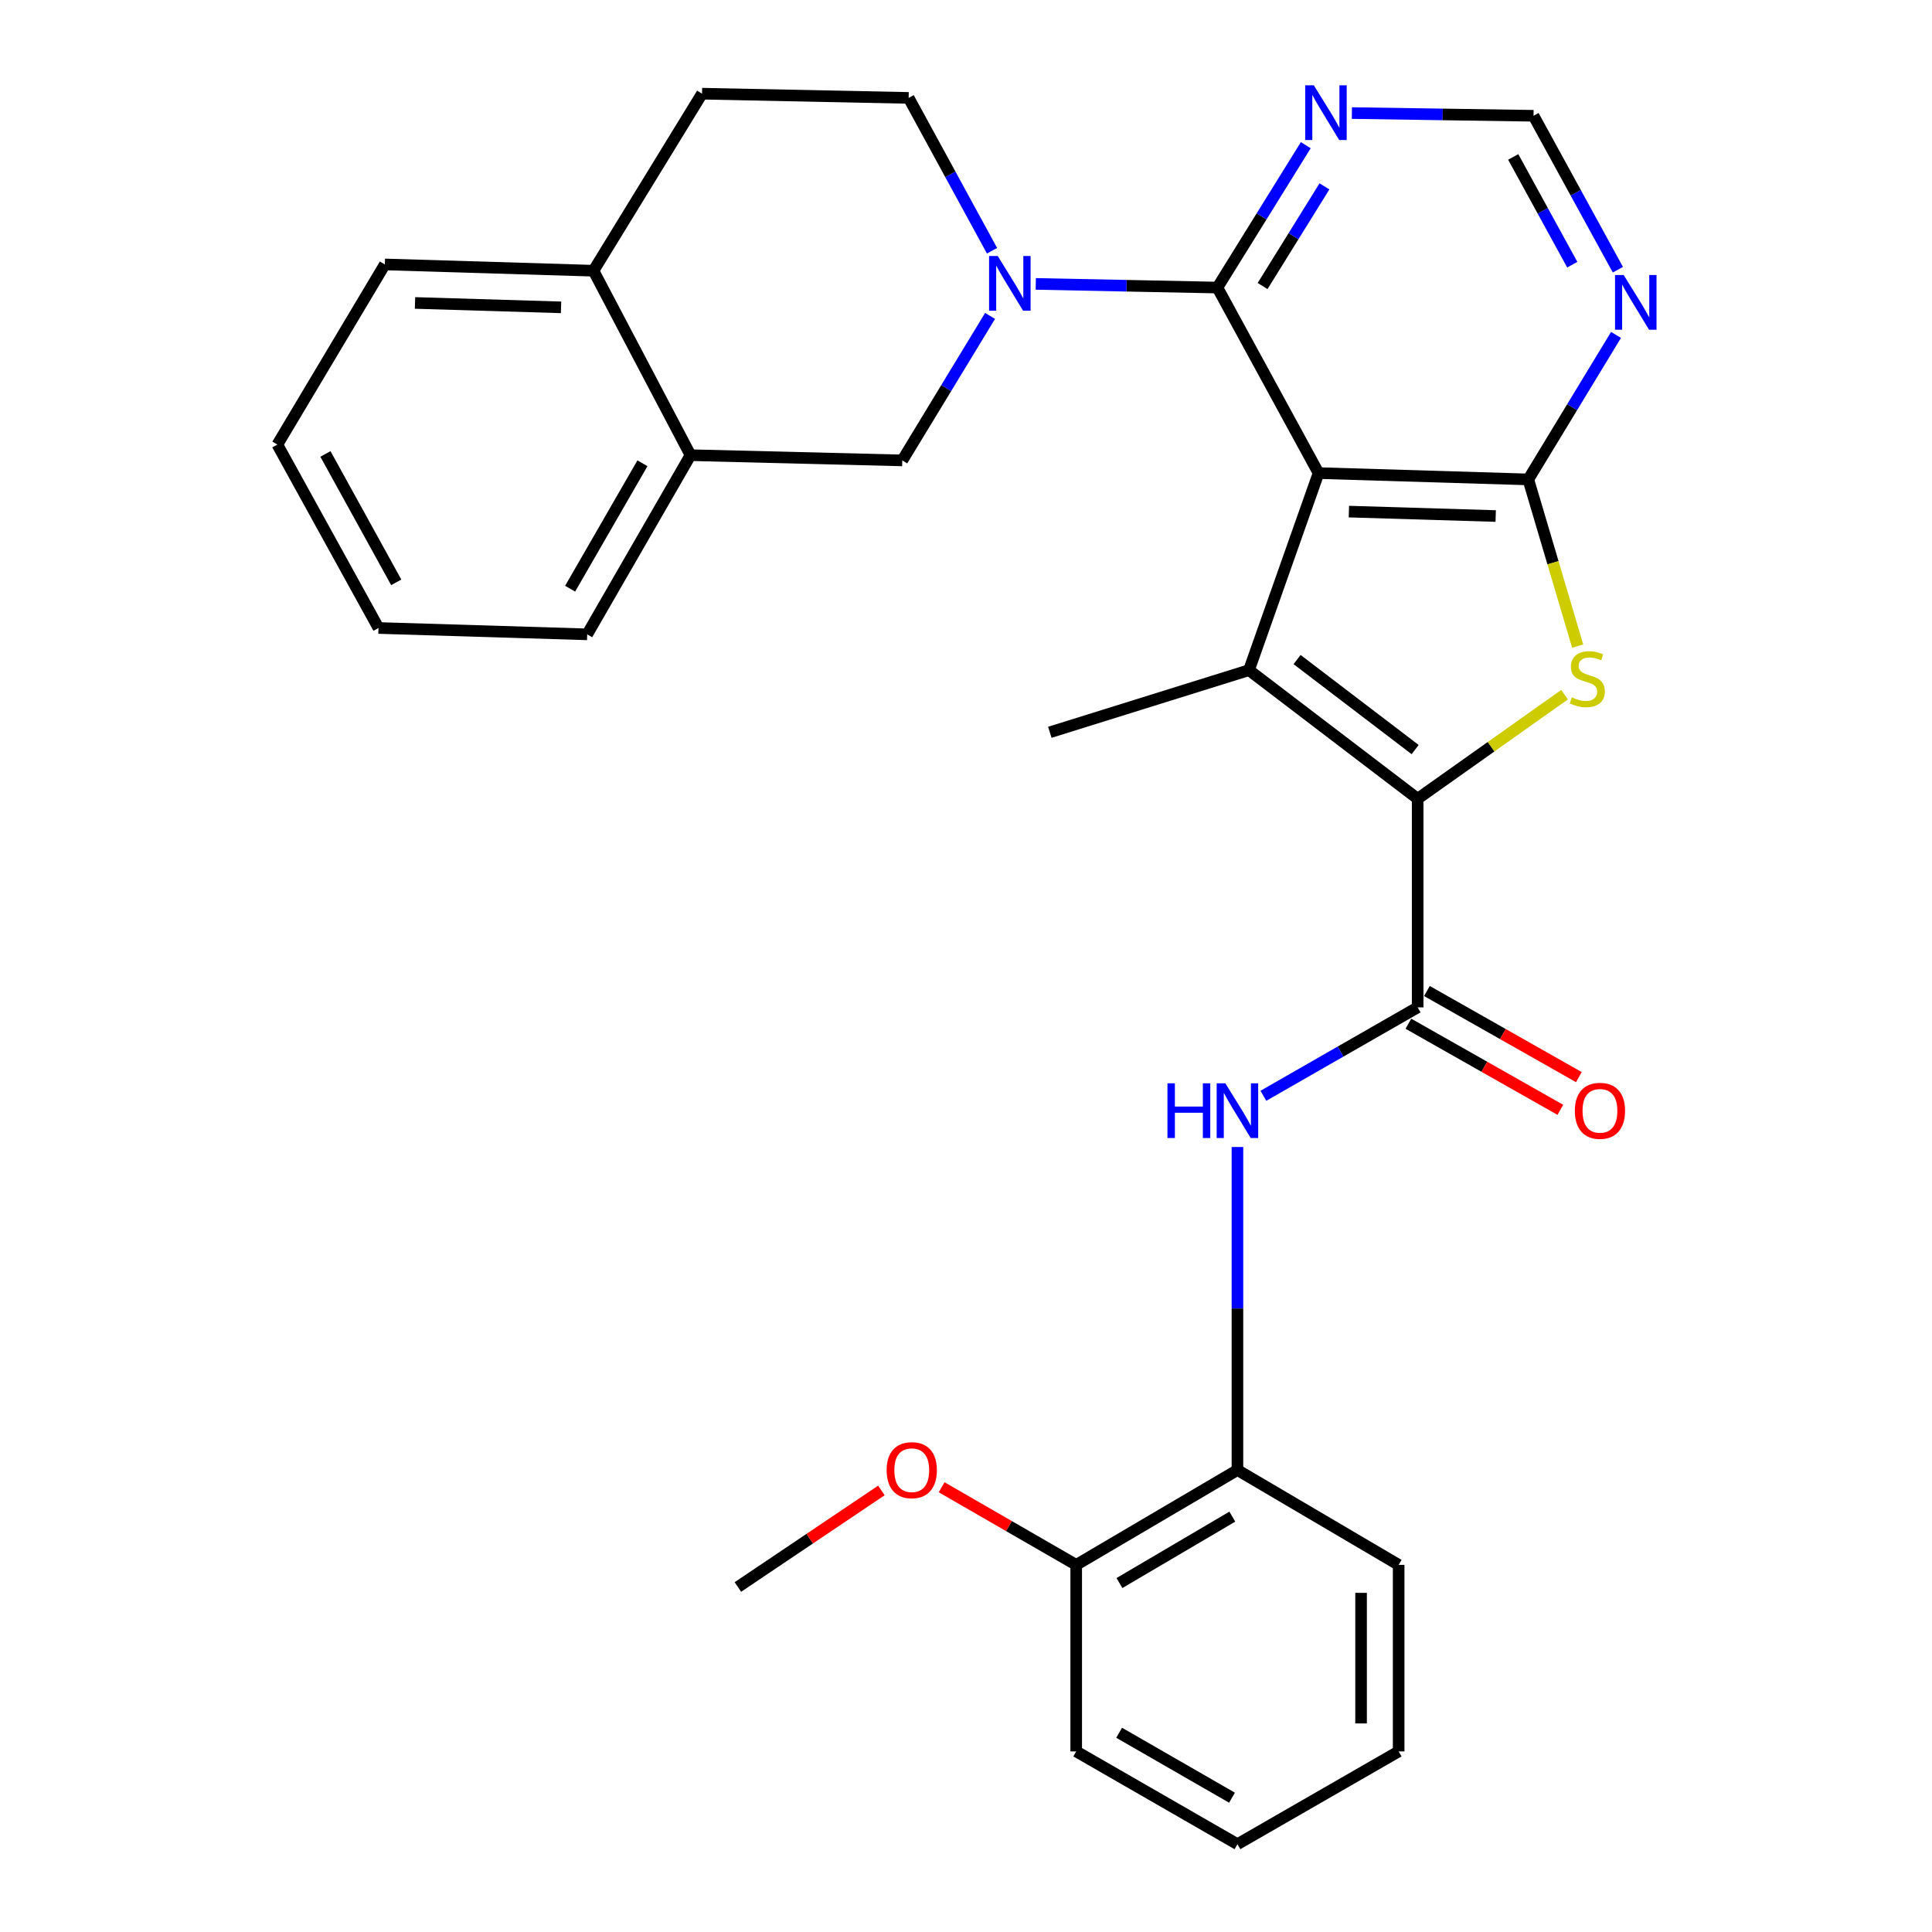 <?xml version='1.0' encoding='iso-8859-1'?>
<svg version='1.1' baseProfile='full'
              xmlns='http://www.w3.org/2000/svg'
                      xmlns:rdkit='http://www.rdkit.org/xml'
                      xmlns:xlink='http://www.w3.org/1999/xlink'
                  xml:space='preserve'
width='1000px' height='1000px' viewBox='0 0 1000 1000'>
<!-- END OF HEADER -->
<rect style='opacity:1.0;fill:#FFFFFF;stroke:none' width='1000' height='1000' x='0' y='0'> </rect>
<path class='bond-1' d='M 682.483,244.87 L 646.473,346.868' style='fill:none;fill-rule:evenodd;stroke:#000000;stroke-width:6px;stroke-linecap:butt;stroke-linejoin:miter;stroke-opacity:1' />
<path class='bond-2' d='M 682.483,244.87 L 791.041,248.144' style='fill:none;fill-rule:evenodd;stroke:#000000;stroke-width:6px;stroke-linecap:butt;stroke-linejoin:miter;stroke-opacity:1' />
<path class='bond-2' d='M 698.18,264.805 L 774.171,267.097' style='fill:none;fill-rule:evenodd;stroke:#000000;stroke-width:6px;stroke-linecap:butt;stroke-linejoin:miter;stroke-opacity:1' />
<path class='bond-4' d='M 682.483,244.87 L 630.122,148.848' style='fill:none;fill-rule:evenodd;stroke:#000000;stroke-width:6px;stroke-linecap:butt;stroke-linejoin:miter;stroke-opacity:1' />
<path class='bond-0' d='M 733.774,413.429 L 646.473,346.868' style='fill:none;fill-rule:evenodd;stroke:#000000;stroke-width:6px;stroke-linecap:butt;stroke-linejoin:miter;stroke-opacity:1' />
<path class='bond-0' d='M 732.473,387.976 L 671.363,341.383' style='fill:none;fill-rule:evenodd;stroke:#000000;stroke-width:6px;stroke-linecap:butt;stroke-linejoin:miter;stroke-opacity:1' />
<path class='bond-6' d='M 733.774,413.429 L 733.774,521.415' style='fill:none;fill-rule:evenodd;stroke:#000000;stroke-width:6px;stroke-linecap:butt;stroke-linejoin:miter;stroke-opacity:1' />
<path class='bond-30' d='M 733.774,413.429 L 771.793,386.495' style='fill:none;fill-rule:evenodd;stroke:#000000;stroke-width:6px;stroke-linecap:butt;stroke-linejoin:miter;stroke-opacity:1' />
<path class='bond-30' d='M 771.793,386.495 L 809.812,359.562' style='fill:none;fill-rule:evenodd;stroke:#CCCC00;stroke-width:6px;stroke-linecap:butt;stroke-linejoin:miter;stroke-opacity:1' />
<path class='bond-19' d='M 646.473,346.868 L 543.383,379.041' style='fill:none;fill-rule:evenodd;stroke:#000000;stroke-width:6px;stroke-linecap:butt;stroke-linejoin:miter;stroke-opacity:1' />
<path class='bond-3' d='M 791.041,248.144 L 803.822,291.28' style='fill:none;fill-rule:evenodd;stroke:#000000;stroke-width:6px;stroke-linecap:butt;stroke-linejoin:miter;stroke-opacity:1' />
<path class='bond-3' d='M 803.822,291.28 L 816.602,334.415' style='fill:none;fill-rule:evenodd;stroke:#CCCC00;stroke-width:6px;stroke-linecap:butt;stroke-linejoin:miter;stroke-opacity:1' />
<path class='bond-8' d='M 791.041,248.144 L 813.746,210.747' style='fill:none;fill-rule:evenodd;stroke:#000000;stroke-width:6px;stroke-linecap:butt;stroke-linejoin:miter;stroke-opacity:1' />
<path class='bond-8' d='M 813.746,210.747 L 836.452,173.35' style='fill:none;fill-rule:evenodd;stroke:#0000FF;stroke-width:6px;stroke-linecap:butt;stroke-linejoin:miter;stroke-opacity:1' />
<path class='bond-5' d='M 630.122,148.848 L 583.118,147.897' style='fill:none;fill-rule:evenodd;stroke:#000000;stroke-width:6px;stroke-linecap:butt;stroke-linejoin:miter;stroke-opacity:1' />
<path class='bond-5' d='M 583.118,147.897 L 536.114,146.947' style='fill:none;fill-rule:evenodd;stroke:#0000FF;stroke-width:6px;stroke-linecap:butt;stroke-linejoin:miter;stroke-opacity:1' />
<path class='bond-9' d='M 630.122,148.848 L 652.994,111.999' style='fill:none;fill-rule:evenodd;stroke:#000000;stroke-width:6px;stroke-linecap:butt;stroke-linejoin:miter;stroke-opacity:1' />
<path class='bond-9' d='M 652.994,111.999 L 675.866,75.15' style='fill:none;fill-rule:evenodd;stroke:#0000FF;stroke-width:6px;stroke-linecap:butt;stroke-linejoin:miter;stroke-opacity:1' />
<path class='bond-9' d='M 653.511,148.052 L 669.522,122.258' style='fill:none;fill-rule:evenodd;stroke:#000000;stroke-width:6px;stroke-linecap:butt;stroke-linejoin:miter;stroke-opacity:1' />
<path class='bond-9' d='M 669.522,122.258 L 685.532,96.464' style='fill:none;fill-rule:evenodd;stroke:#0000FF;stroke-width:6px;stroke-linecap:butt;stroke-linejoin:miter;stroke-opacity:1' />
<path class='bond-10' d='M 512.457,163.516 L 489.738,200.913' style='fill:none;fill-rule:evenodd;stroke:#0000FF;stroke-width:6px;stroke-linecap:butt;stroke-linejoin:miter;stroke-opacity:1' />
<path class='bond-10' d='M 489.738,200.913 L 467.02,238.31' style='fill:none;fill-rule:evenodd;stroke:#000000;stroke-width:6px;stroke-linecap:butt;stroke-linejoin:miter;stroke-opacity:1' />
<path class='bond-14' d='M 513.471,129.782 L 491.894,90.228' style='fill:none;fill-rule:evenodd;stroke:#0000FF;stroke-width:6px;stroke-linecap:butt;stroke-linejoin:miter;stroke-opacity:1' />
<path class='bond-14' d='M 491.894,90.228 L 470.316,50.675' style='fill:none;fill-rule:evenodd;stroke:#000000;stroke-width:6px;stroke-linecap:butt;stroke-linejoin:miter;stroke-opacity:1' />
<path class='bond-7' d='M 733.774,521.415 L 693.849,544.298' style='fill:none;fill-rule:evenodd;stroke:#000000;stroke-width:6px;stroke-linecap:butt;stroke-linejoin:miter;stroke-opacity:1' />
<path class='bond-7' d='M 693.849,544.298 L 653.925,567.182' style='fill:none;fill-rule:evenodd;stroke:#0000FF;stroke-width:6px;stroke-linecap:butt;stroke-linejoin:miter;stroke-opacity:1' />
<path class='bond-15' d='M 728.979,529.877 L 768.302,552.158' style='fill:none;fill-rule:evenodd;stroke:#000000;stroke-width:6px;stroke-linecap:butt;stroke-linejoin:miter;stroke-opacity:1' />
<path class='bond-15' d='M 768.302,552.158 L 807.625,574.438' style='fill:none;fill-rule:evenodd;stroke:#FF0000;stroke-width:6px;stroke-linecap:butt;stroke-linejoin:miter;stroke-opacity:1' />
<path class='bond-15' d='M 738.568,512.952 L 777.892,535.233' style='fill:none;fill-rule:evenodd;stroke:#000000;stroke-width:6px;stroke-linecap:butt;stroke-linejoin:miter;stroke-opacity:1' />
<path class='bond-15' d='M 777.892,535.233 L 817.215,557.513' style='fill:none;fill-rule:evenodd;stroke:#FF0000;stroke-width:6px;stroke-linecap:butt;stroke-linejoin:miter;stroke-opacity:1' />
<path class='bond-11' d='M 640.497,593.688 L 640.497,677.284' style='fill:none;fill-rule:evenodd;stroke:#0000FF;stroke-width:6px;stroke-linecap:butt;stroke-linejoin:miter;stroke-opacity:1' />
<path class='bond-11' d='M 640.497,677.284 L 640.497,760.881' style='fill:none;fill-rule:evenodd;stroke:#000000;stroke-width:6px;stroke-linecap:butt;stroke-linejoin:miter;stroke-opacity:1' />
<path class='bond-31' d='M 837.409,139.597 L 815.581,99.761' style='fill:none;fill-rule:evenodd;stroke:#0000FF;stroke-width:6px;stroke-linecap:butt;stroke-linejoin:miter;stroke-opacity:1' />
<path class='bond-31' d='M 815.581,99.761 L 793.754,59.926' style='fill:none;fill-rule:evenodd;stroke:#000000;stroke-width:6px;stroke-linecap:butt;stroke-linejoin:miter;stroke-opacity:1' />
<path class='bond-31' d='M 813.801,136.994 L 798.521,109.109' style='fill:none;fill-rule:evenodd;stroke:#0000FF;stroke-width:6px;stroke-linecap:butt;stroke-linejoin:miter;stroke-opacity:1' />
<path class='bond-31' d='M 798.521,109.109 L 783.242,81.225' style='fill:none;fill-rule:evenodd;stroke:#000000;stroke-width:6px;stroke-linecap:butt;stroke-linejoin:miter;stroke-opacity:1' />
<path class='bond-13' d='M 699.735,58.526 L 746.744,59.226' style='fill:none;fill-rule:evenodd;stroke:#0000FF;stroke-width:6px;stroke-linecap:butt;stroke-linejoin:miter;stroke-opacity:1' />
<path class='bond-13' d='M 746.744,59.226 L 793.754,59.926' style='fill:none;fill-rule:evenodd;stroke:#000000;stroke-width:6px;stroke-linecap:butt;stroke-linejoin:miter;stroke-opacity:1' />
<path class='bond-12' d='M 467.02,238.31 L 357.402,235.597' style='fill:none;fill-rule:evenodd;stroke:#000000;stroke-width:6px;stroke-linecap:butt;stroke-linejoin:miter;stroke-opacity:1' />
<path class='bond-17' d='M 640.497,760.881 L 557.044,809.978' style='fill:none;fill-rule:evenodd;stroke:#000000;stroke-width:6px;stroke-linecap:butt;stroke-linejoin:miter;stroke-opacity:1' />
<path class='bond-17' d='M 637.843,785.012 L 579.426,819.38' style='fill:none;fill-rule:evenodd;stroke:#000000;stroke-width:6px;stroke-linecap:butt;stroke-linejoin:miter;stroke-opacity:1' />
<path class='bond-22' d='M 640.497,760.881 L 723.939,809.978' style='fill:none;fill-rule:evenodd;stroke:#000000;stroke-width:6px;stroke-linecap:butt;stroke-linejoin:miter;stroke-opacity:1' />
<path class='bond-21' d='M 357.402,235.597 L 303.928,328.334' style='fill:none;fill-rule:evenodd;stroke:#000000;stroke-width:6px;stroke-linecap:butt;stroke-linejoin:miter;stroke-opacity:1' />
<path class='bond-21' d='M 332.529,239.79 L 295.097,304.706' style='fill:none;fill-rule:evenodd;stroke:#000000;stroke-width:6px;stroke-linecap:butt;stroke-linejoin:miter;stroke-opacity:1' />
<path class='bond-32' d='M 357.402,235.597 L 307.181,140.126' style='fill:none;fill-rule:evenodd;stroke:#000000;stroke-width:6px;stroke-linecap:butt;stroke-linejoin:miter;stroke-opacity:1' />
<path class='bond-18' d='M 470.316,50.675 L 363.368,48.492' style='fill:none;fill-rule:evenodd;stroke:#000000;stroke-width:6px;stroke-linecap:butt;stroke-linejoin:miter;stroke-opacity:1' />
<path class='bond-16' d='M 307.181,140.126 L 363.368,48.492' style='fill:none;fill-rule:evenodd;stroke:#000000;stroke-width:6px;stroke-linecap:butt;stroke-linejoin:miter;stroke-opacity:1' />
<path class='bond-23' d='M 307.181,140.126 L 199.196,136.873' style='fill:none;fill-rule:evenodd;stroke:#000000;stroke-width:6px;stroke-linecap:butt;stroke-linejoin:miter;stroke-opacity:1' />
<path class='bond-23' d='M 290.398,159.082 L 214.808,156.805' style='fill:none;fill-rule:evenodd;stroke:#000000;stroke-width:6px;stroke-linecap:butt;stroke-linejoin:miter;stroke-opacity:1' />
<path class='bond-20' d='M 557.044,809.978 L 522.213,789.887' style='fill:none;fill-rule:evenodd;stroke:#000000;stroke-width:6px;stroke-linecap:butt;stroke-linejoin:miter;stroke-opacity:1' />
<path class='bond-20' d='M 522.213,789.887 L 487.383,769.796' style='fill:none;fill-rule:evenodd;stroke:#FF0000;stroke-width:6px;stroke-linecap:butt;stroke-linejoin:miter;stroke-opacity:1' />
<path class='bond-24' d='M 557.044,809.978 L 557.044,906.529' style='fill:none;fill-rule:evenodd;stroke:#000000;stroke-width:6px;stroke-linecap:butt;stroke-linejoin:miter;stroke-opacity:1' />
<path class='bond-25' d='M 456.215,771.451 L 419.075,796.436' style='fill:none;fill-rule:evenodd;stroke:#FF0000;stroke-width:6px;stroke-linecap:butt;stroke-linejoin:miter;stroke-opacity:1' />
<path class='bond-25' d='M 419.075,796.436 L 381.935,821.422' style='fill:none;fill-rule:evenodd;stroke:#000000;stroke-width:6px;stroke-linecap:butt;stroke-linejoin:miter;stroke-opacity:1' />
<path class='bond-26' d='M 303.928,328.334 L 195.911,325.048' style='fill:none;fill-rule:evenodd;stroke:#000000;stroke-width:6px;stroke-linecap:butt;stroke-linejoin:miter;stroke-opacity:1' />
<path class='bond-27' d='M 723.939,809.978 L 723.939,906.529' style='fill:none;fill-rule:evenodd;stroke:#000000;stroke-width:6px;stroke-linecap:butt;stroke-linejoin:miter;stroke-opacity:1' />
<path class='bond-27' d='M 704.486,824.46 L 704.486,892.046' style='fill:none;fill-rule:evenodd;stroke:#000000;stroke-width:6px;stroke-linecap:butt;stroke-linejoin:miter;stroke-opacity:1' />
<path class='bond-28' d='M 199.196,136.873 L 143.56,230.118' style='fill:none;fill-rule:evenodd;stroke:#000000;stroke-width:6px;stroke-linecap:butt;stroke-linejoin:miter;stroke-opacity:1' />
<path class='bond-34' d='M 557.044,906.529 L 640.497,954.545' style='fill:none;fill-rule:evenodd;stroke:#000000;stroke-width:6px;stroke-linecap:butt;stroke-linejoin:miter;stroke-opacity:1' />
<path class='bond-34' d='M 579.263,896.87 L 637.68,930.482' style='fill:none;fill-rule:evenodd;stroke:#000000;stroke-width:6px;stroke-linecap:butt;stroke-linejoin:miter;stroke-opacity:1' />
<path class='bond-33' d='M 195.911,325.048 L 143.56,230.118' style='fill:none;fill-rule:evenodd;stroke:#000000;stroke-width:6px;stroke-linecap:butt;stroke-linejoin:miter;stroke-opacity:1' />
<path class='bond-33' d='M 205.092,301.415 L 168.447,234.964' style='fill:none;fill-rule:evenodd;stroke:#000000;stroke-width:6px;stroke-linecap:butt;stroke-linejoin:miter;stroke-opacity:1' />
<path class='bond-29' d='M 723.939,906.529 L 640.497,954.545' style='fill:none;fill-rule:evenodd;stroke:#000000;stroke-width:6px;stroke-linecap:butt;stroke-linejoin:miter;stroke-opacity:1' />
<path  class='atom-4' d='M 813.582 360.943
Q 813.902 361.063, 815.222 361.623
Q 816.542 362.183, 817.982 362.543
Q 819.462 362.863, 820.902 362.863
Q 823.582 362.863, 825.142 361.583
Q 826.702 360.263, 826.702 357.983
Q 826.702 356.423, 825.902 355.463
Q 825.142 354.503, 823.942 353.983
Q 822.742 353.463, 820.742 352.863
Q 818.222 352.103, 816.702 351.383
Q 815.222 350.663, 814.142 349.143
Q 813.102 347.623, 813.102 345.063
Q 813.102 341.503, 815.502 339.303
Q 817.942 337.103, 822.742 337.103
Q 826.022 337.103, 829.742 338.663
L 828.822 341.743
Q 825.422 340.343, 822.862 340.343
Q 820.102 340.343, 818.582 341.503
Q 817.062 342.623, 817.102 344.583
Q 817.102 346.103, 817.862 347.023
Q 818.662 347.943, 819.782 348.463
Q 820.942 348.983, 822.862 349.583
Q 825.422 350.383, 826.942 351.183
Q 828.462 351.983, 829.542 353.623
Q 830.662 355.223, 830.662 357.983
Q 830.662 361.903, 828.022 364.023
Q 825.422 366.103, 821.062 366.103
Q 818.542 366.103, 816.622 365.543
Q 814.742 365.023, 812.502 364.103
L 813.582 360.943
' fill='#CCCC00'/>
<path  class='atom-6' d='M 516.428 132.515
L 525.708 147.515
Q 526.628 148.995, 528.108 151.675
Q 529.588 154.355, 529.668 154.515
L 529.668 132.515
L 533.428 132.515
L 533.428 160.835
L 529.548 160.835
L 519.588 144.435
Q 518.428 142.515, 517.188 140.315
Q 515.988 138.115, 515.628 137.435
L 515.628 160.835
L 511.948 160.835
L 511.948 132.515
L 516.428 132.515
' fill='#0000FF'/>
<path  class='atom-8' d='M 604.277 560.718
L 608.117 560.718
L 608.117 572.758
L 622.597 572.758
L 622.597 560.718
L 626.437 560.718
L 626.437 589.038
L 622.597 589.038
L 622.597 575.958
L 608.117 575.958
L 608.117 589.038
L 604.277 589.038
L 604.277 560.718
' fill='#0000FF'/>
<path  class='atom-8' d='M 634.237 560.718
L 643.517 575.718
Q 644.437 577.198, 645.917 579.878
Q 647.397 582.558, 647.477 582.718
L 647.477 560.718
L 651.237 560.718
L 651.237 589.038
L 647.357 589.038
L 637.397 572.638
Q 636.237 570.718, 634.997 568.518
Q 633.797 566.318, 633.437 565.638
L 633.437 589.038
L 629.757 589.038
L 629.757 560.718
L 634.237 560.718
' fill='#0000FF'/>
<path  class='atom-9' d='M 840.416 142.35
L 849.696 157.35
Q 850.616 158.83, 852.096 161.51
Q 853.576 164.19, 853.656 164.35
L 853.656 142.35
L 857.416 142.35
L 857.416 170.67
L 853.536 170.67
L 843.576 154.27
Q 842.416 152.35, 841.176 150.15
Q 839.976 147.95, 839.616 147.27
L 839.616 170.67
L 835.936 170.67
L 835.936 142.35
L 840.416 142.35
' fill='#0000FF'/>
<path  class='atom-10' d='M 680.048 44.167
L 689.328 59.167
Q 690.248 60.647, 691.728 63.327
Q 693.208 66.007, 693.288 66.167
L 693.288 44.167
L 697.048 44.167
L 697.048 72.487
L 693.168 72.487
L 683.208 56.087
Q 682.048 54.167, 680.808 51.967
Q 679.608 49.767, 679.248 49.087
L 679.248 72.487
L 675.568 72.487
L 675.568 44.167
L 680.048 44.167
' fill='#0000FF'/>
<path  class='atom-16' d='M 815.131 574.958
Q 815.131 568.158, 818.491 564.358
Q 821.851 560.558, 828.131 560.558
Q 834.411 560.558, 837.771 564.358
Q 841.131 568.158, 841.131 574.958
Q 841.131 581.838, 837.731 585.758
Q 834.331 589.638, 828.131 589.638
Q 821.891 589.638, 818.491 585.758
Q 815.131 581.878, 815.131 574.958
M 828.131 586.438
Q 832.451 586.438, 834.771 583.558
Q 837.131 580.638, 837.131 574.958
Q 837.131 569.398, 834.771 566.598
Q 832.451 563.758, 828.131 563.758
Q 823.811 563.758, 821.451 566.558
Q 819.131 569.358, 819.131 574.958
Q 819.131 580.678, 821.451 583.558
Q 823.811 586.438, 828.131 586.438
' fill='#FF0000'/>
<path  class='atom-21' d='M 458.926 760.961
Q 458.926 754.161, 462.286 750.361
Q 465.646 746.561, 471.926 746.561
Q 478.206 746.561, 481.566 750.361
Q 484.926 754.161, 484.926 760.961
Q 484.926 767.841, 481.526 771.761
Q 478.126 775.641, 471.926 775.641
Q 465.686 775.641, 462.286 771.761
Q 458.926 767.881, 458.926 760.961
M 471.926 772.441
Q 476.246 772.441, 478.566 769.561
Q 480.926 766.641, 480.926 760.961
Q 480.926 755.401, 478.566 752.601
Q 476.246 749.761, 471.926 749.761
Q 467.606 749.761, 465.246 752.561
Q 462.926 755.361, 462.926 760.961
Q 462.926 766.681, 465.246 769.561
Q 467.606 772.441, 471.926 772.441
' fill='#FF0000'/>
</svg>
